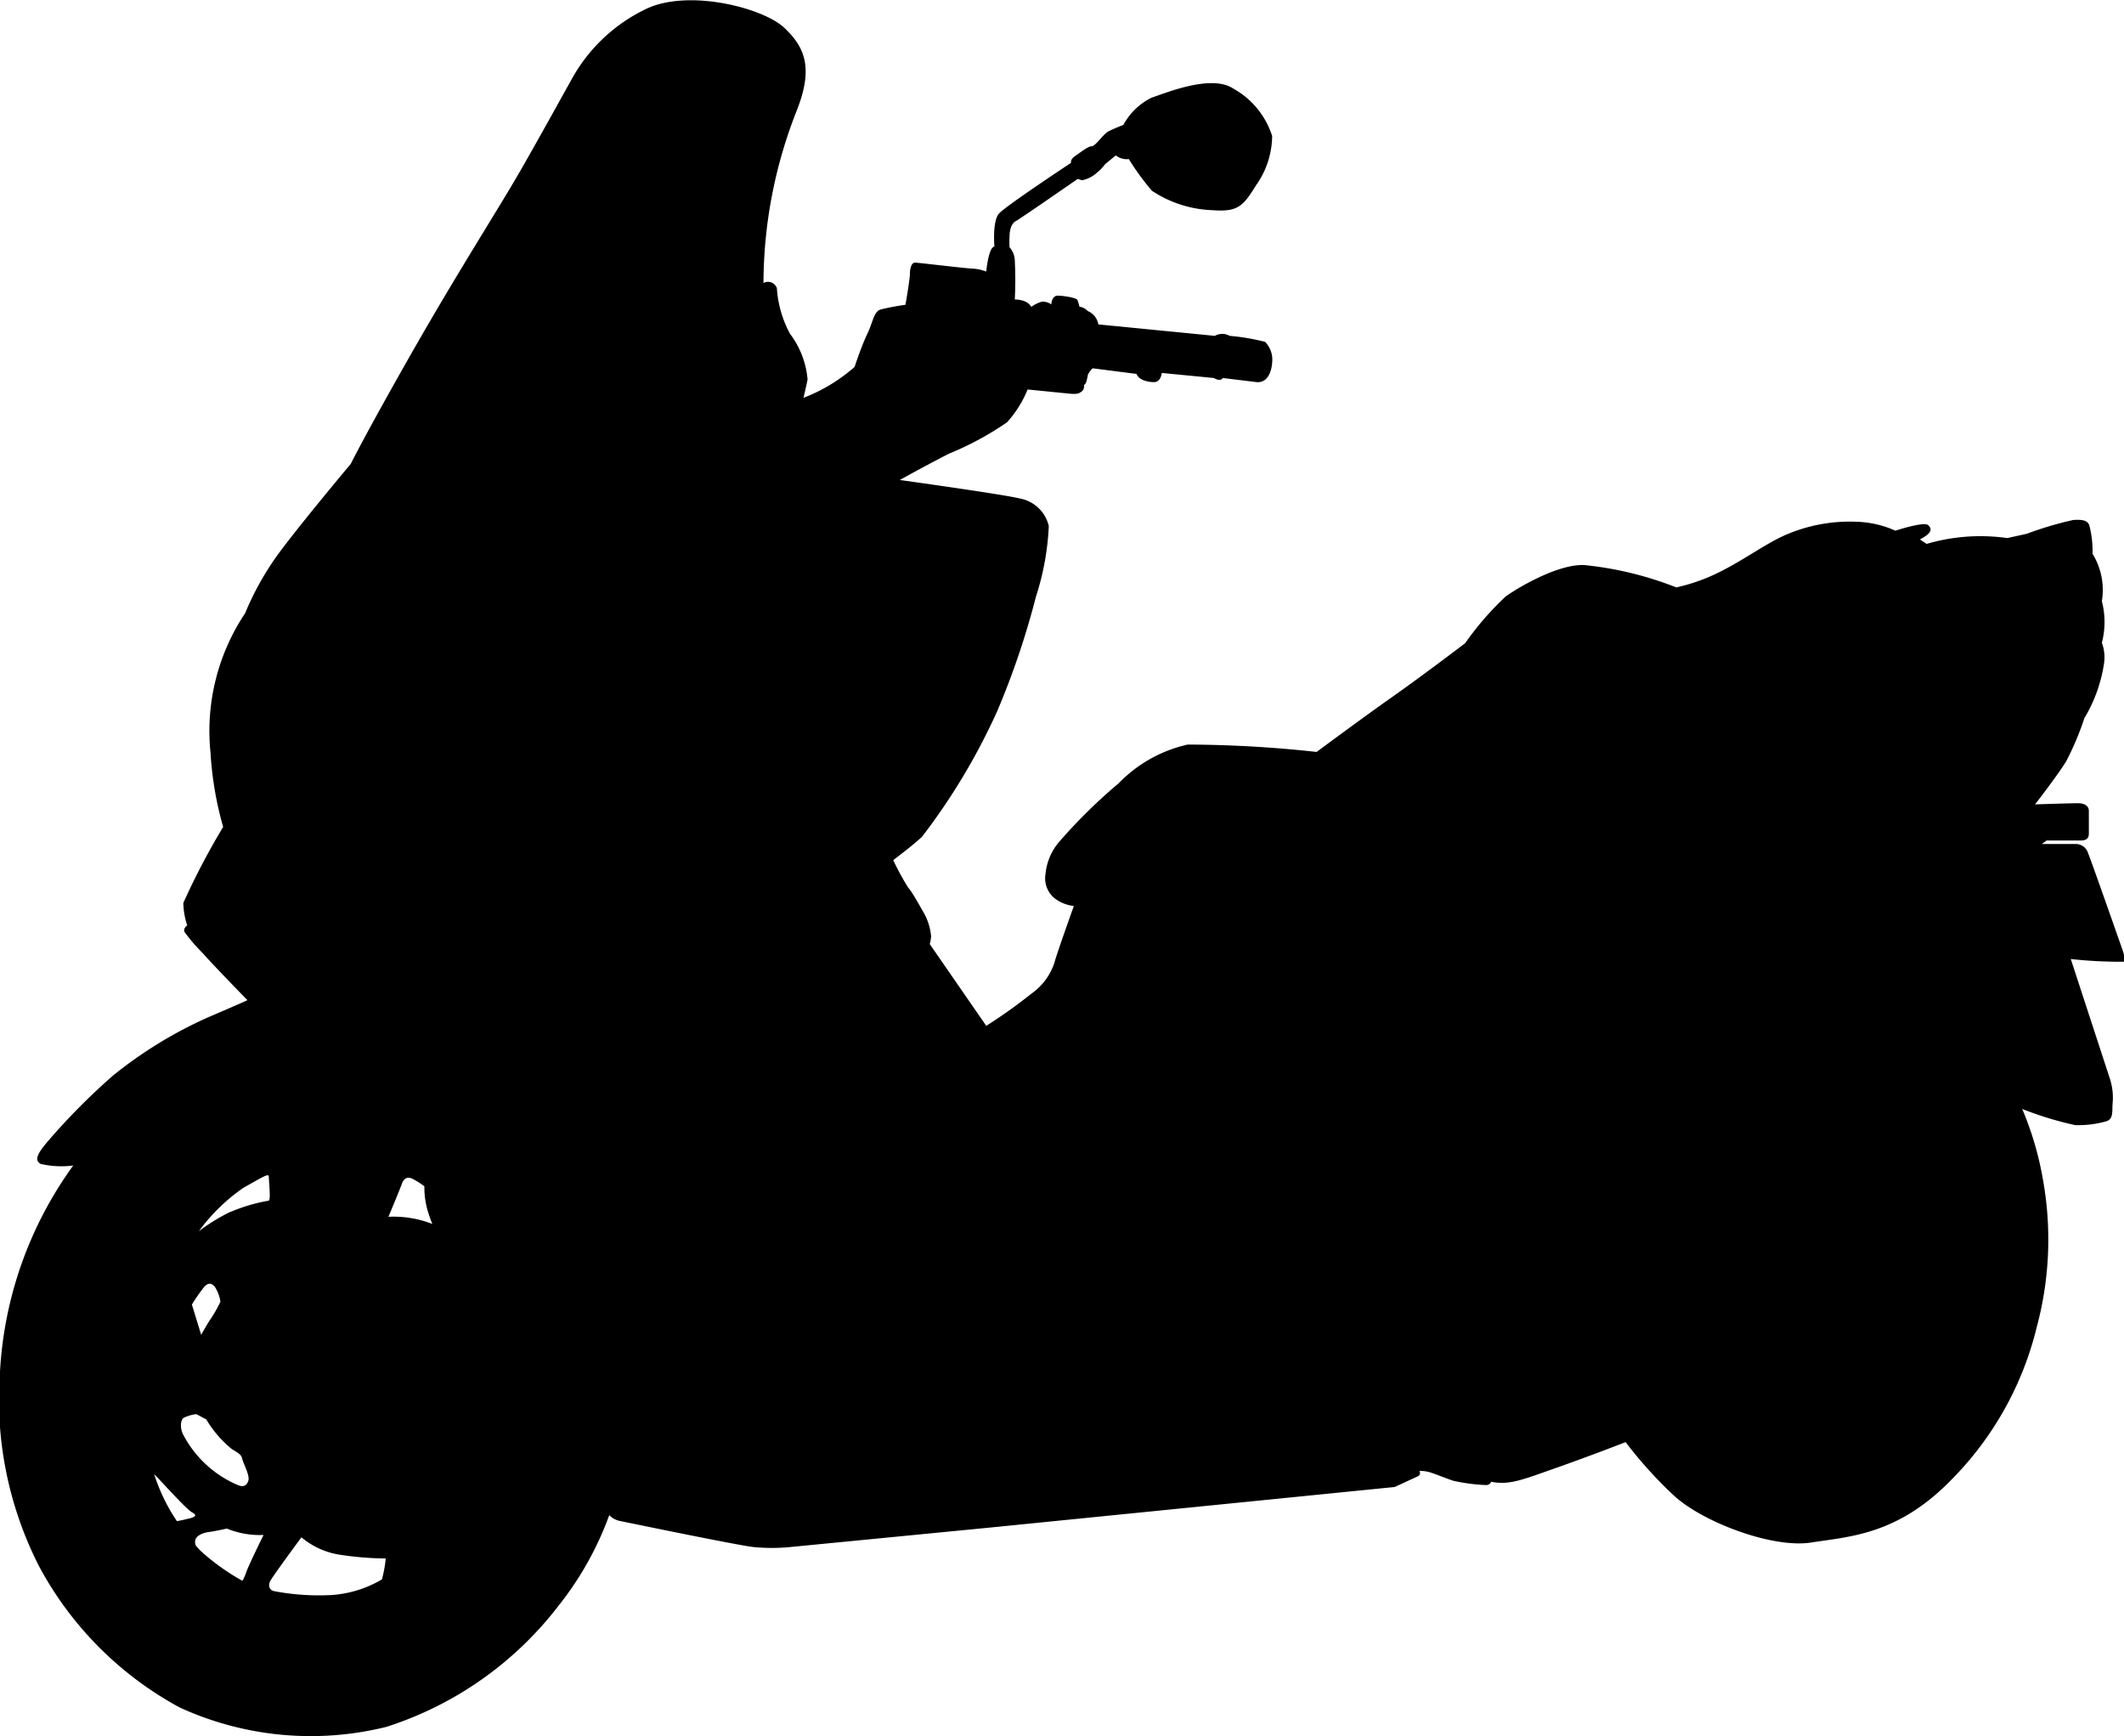<svg xmlns="http://www.w3.org/2000/svg" viewBox="0 0 109.36 89.38">
<path d="M109.29,48.92s-1.67-4.77-1.78-5a.66.66,0,0,0-.59-.47c-.34,0-1.79,0-1.79,0l.24-.18h1.76c.4,0,.42-.22.42-.39V41.75c0-.22-.16-.4-.57-.4s-2.2.06-2.2.06,1.18-1.52,1.61-2.23a14.82,14.82,0,0,0,.93-2.21,7.66,7.66,0,0,0,1-2.74,2.15,2.15,0,0,0-.1-1.14,4.23,4.23,0,0,0,0-2.14,3.54,3.54,0,0,0-.48-2.44,5.23,5.23,0,0,0-.17-1.48c-.09-.21-.28-.3-.83-.26a18.23,18.23,0,0,0-2.39.71l-1,.22A9.83,9.83,0,0,0,99.2,28l-.35-.23c.63-.32.64-.55.42-.74s-1.68.29-1.68.29a5.25,5.25,0,0,0-2-.46,8.31,8.31,0,0,0-3.59.65c-1,.42-2.11,1.25-3.37,1.89a9.66,9.66,0,0,1-2.32.84,17.74,17.74,0,0,0-4.73-1.15c-1.3-.07-3.34,1.1-4.06,1.62a15.3,15.3,0,0,0-2.08,2.4s-2.07,1.58-3.73,2.75-3.92,2.85-3.92,2.85a62.29,62.29,0,0,0-6.64-.38,7.12,7.12,0,0,0-3.56,2,27.4,27.4,0,0,0-3.11,3.07A3,3,0,0,0,53.83,45a1.32,1.32,0,0,0,.56,1.31,2,2,0,0,0,.9.33s-.87,2.42-1,2.92a3.15,3.15,0,0,1-1.18,1.59,26.49,26.49,0,0,1-2.33,1.66L47.87,48.6a1.69,1.69,0,0,0,.07-.4,3,3,0,0,0-.4-1.25c-.2-.34-.55-1-.79-1.27a14,14,0,0,1-.76-1.4s1-.75,1.48-1.2a32.71,32.71,0,0,0,3.87-6.46,41.22,41.22,0,0,0,2-5.91A13.74,13.74,0,0,0,54,27.08a1.88,1.88,0,0,0-1.5-1.42c-.9-.22-6.17-.95-6.17-.95s1.1-.62,2.52-1.35a15.78,15.78,0,0,0,3-1.62,5.75,5.75,0,0,0,1.06-1.69l2,.2c.6.07.64,0,.79-.1a.34.34,0,0,0,.11-.33c.15-.05.17-.45.22-.57a1.21,1.21,0,0,1,.23-.29l2.26.29c.1.31.59.43.92.42s.38-.47.38-.47l2.68.26c.36.21.46,0,.46,0l1.73.21c.57.06.78-.54.81-1a1.32,1.32,0,0,0-.36-1.07,11.08,11.08,0,0,0-1.83-.31.76.76,0,0,0-.76,0l-6-.59a.9.9,0,0,0-.55-.69.67.67,0,0,0-.42-.22,2.8,2.8,0,0,0-.1-.33c0-.12-.66-.23-1-.24s-.35.45-.35.45a.78.78,0,0,0-.48-.14,1.58,1.58,0,0,0-.55.27c-.23-.41-.85-.38-.85-.38a19.85,19.85,0,0,0,0-2,1.07,1.07,0,0,0-.27-.69,5,5,0,0,1,0-.58c0-.26.08-.64.31-.76s3.2-2.18,3.2-2.18l.22.07a1.59,1.59,0,0,0,.78-.4,2.26,2.26,0,0,0,.41-.43L57.45,8a.92.92,0,0,0,.67.19,13.1,13.1,0,0,0,1.19,1.63,6,6,0,0,0,3.11,1c1.3.1,1.58-.19,2.25-1.28A4.44,4.44,0,0,0,65.5,7a4.28,4.28,0,0,0-2-2.44c-1.12-.74-3.38.19-4.21.47a3.33,3.33,0,0,0-1.45,1.4s-.52.2-.78.34-.66.76-.85.76-.57.31-.85.5-.21.35-.21.35S51.77,10.61,51.43,11s-.23,1.69-.23,1.69c-.31.05-.42,1.29-.42,1.29a2.35,2.35,0,0,0-.67-.15c-.29,0-2.83-.31-3-.31s-.26.28-.26.57-.23,1.6-.23,1.6a12.87,12.87,0,0,0-1.27.24c-.36.1-.39.62-.7,1.27S44,18.89,44,18.89a8.72,8.72,0,0,1-2.63,1.59s.14-.59.21-.94a4.52,4.52,0,0,0-.9-2.35A5.69,5.69,0,0,1,40,14.84a.48.48,0,0,0-.69-.27A24.26,24.26,0,0,1,41,5.75c.9-2.24.45-3.31-.62-4.32s-4.84-2-7.05-1a8.61,8.61,0,0,0-3.94,3.73c-.43.76-1.49,2.7-2.61,4.65S23.57,14,21.19,18.18s-3.13,5.7-3.13,5.7-2.66,3.17-3.77,4.69a14.93,14.93,0,0,0-1.67,3,10.91,10.91,0,0,0-1.78,7.19,17.55,17.55,0,0,0,.65,3.81,37.4,37.4,0,0,0-2.05,3.91,3.84,3.84,0,0,0,.2,1.16s-.22.14-.14.34a9.62,9.62,0,0,0,.94,1.09c.43.5,2.3,2.42,2.3,2.42s-.5.23-2,.87a22.09,22.09,0,0,0-4.91,3,33.68,33.68,0,0,0-3.26,3.27c-.49.57-.9,1.07-.47,1.29A4.74,4.74,0,0,0,3.77,60,19.94,19.94,0,0,0,0,70.61a18.91,18.91,0,0,0,2,10A17.84,17.84,0,0,0,9.25,87.9a16.18,16.18,0,0,0,10.64,1,18.13,18.13,0,0,0,8.87-6.24A16.61,16.61,0,0,0,31.37,78a1.06,1.06,0,0,0,.55.3c.35.07,6,1.24,6.86,1.34a9.82,9.82,0,0,0,1.92,0l10.26-1,20.85-2.09L73,76a.19.19,0,0,0,.08-.28,1.87,1.87,0,0,1,.49.06c.27.07.86.32,1.26.45a9.5,9.5,0,0,0,1.66.22.28.28,0,0,0,.29-.17c.94.19,1.63-.11,3.39-.73s3.53-1.31,3.53-1.31a21.78,21.78,0,0,0,2.42,2.69c1.48,1.42,5.15,2.79,7.12,2.48s4.45-.38,7.22-3.22a16.78,16.78,0,0,0,4.41-7.88,17.38,17.38,0,0,0,.31-7.62,16.46,16.46,0,0,0-1.06-3.6,17.83,17.83,0,0,0,2.72.83,5.22,5.22,0,0,0,1.62-.2c.35-.11.29-.5.31-.88a3.16,3.16,0,0,0-.15-1.35l-2-6.12a23.49,23.49,0,0,0,2.75.14C109.45,49.37,109.29,48.92,109.29,48.92ZM9.44,73a1.94,1.94,0,0,1,.67-.2l.51.27a5.72,5.72,0,0,0,1.32,1.53c.59.35.46.34.58.65s.35.77.26,1-.25.33-.56.19a5.68,5.68,0,0,1-2.78-2.57C9.27,73.56,9.28,73.14,9.44,73Zm.44-5.84a9.18,9.18,0,0,1,.64-.92c.22-.23.37-.18.54,0a2,2,0,0,1,.29.77,6.83,6.83,0,0,1-.58,1c-.3.49-.41.71-.41.71Zm-.11,11c-.24.07-.66.15-.66.15A9.45,9.45,0,0,1,7.94,75.9c0-.05,1.61,1.77,1.94,1.95S10,78.09,9.77,78.17Zm2.92,2.74a2.21,2.21,0,0,1-.21.48,11.59,11.59,0,0,1-2.16-1.55c-.26-.28-.29-.29-.27-.51s.31-.4.69-.45.94-.18.94-.18a4.47,4.47,0,0,0,1.89.33S12.79,80.6,12.69,80.91Zm-.82-18.52a10,10,0,0,0-1.63,1,9.6,9.6,0,0,1,2.29-2.23c1.08-.61,1.31-.76,1.31-.57s.11,1.18,0,1.23A8.78,8.78,0,0,0,11.87,62.39Zm7.79,18.93a5.87,5.87,0,0,1-2.56.8,12.35,12.35,0,0,1-3-.2c-.23-.06-.31-.28-.18-.53s1.6-2.24,1.6-2.24a4,4,0,0,0,2,.9,16.29,16.29,0,0,0,2.34.19A6.25,6.25,0,0,1,19.66,81.32ZM20,62.64s.59-1.41.68-1.67.25-.44.57-.28a4.33,4.33,0,0,1,.6.38A4.38,4.38,0,0,0,22,62.26c.13.44.26.75.26.75A5.46,5.46,0,0,0,20,62.64Z"/>
</svg>